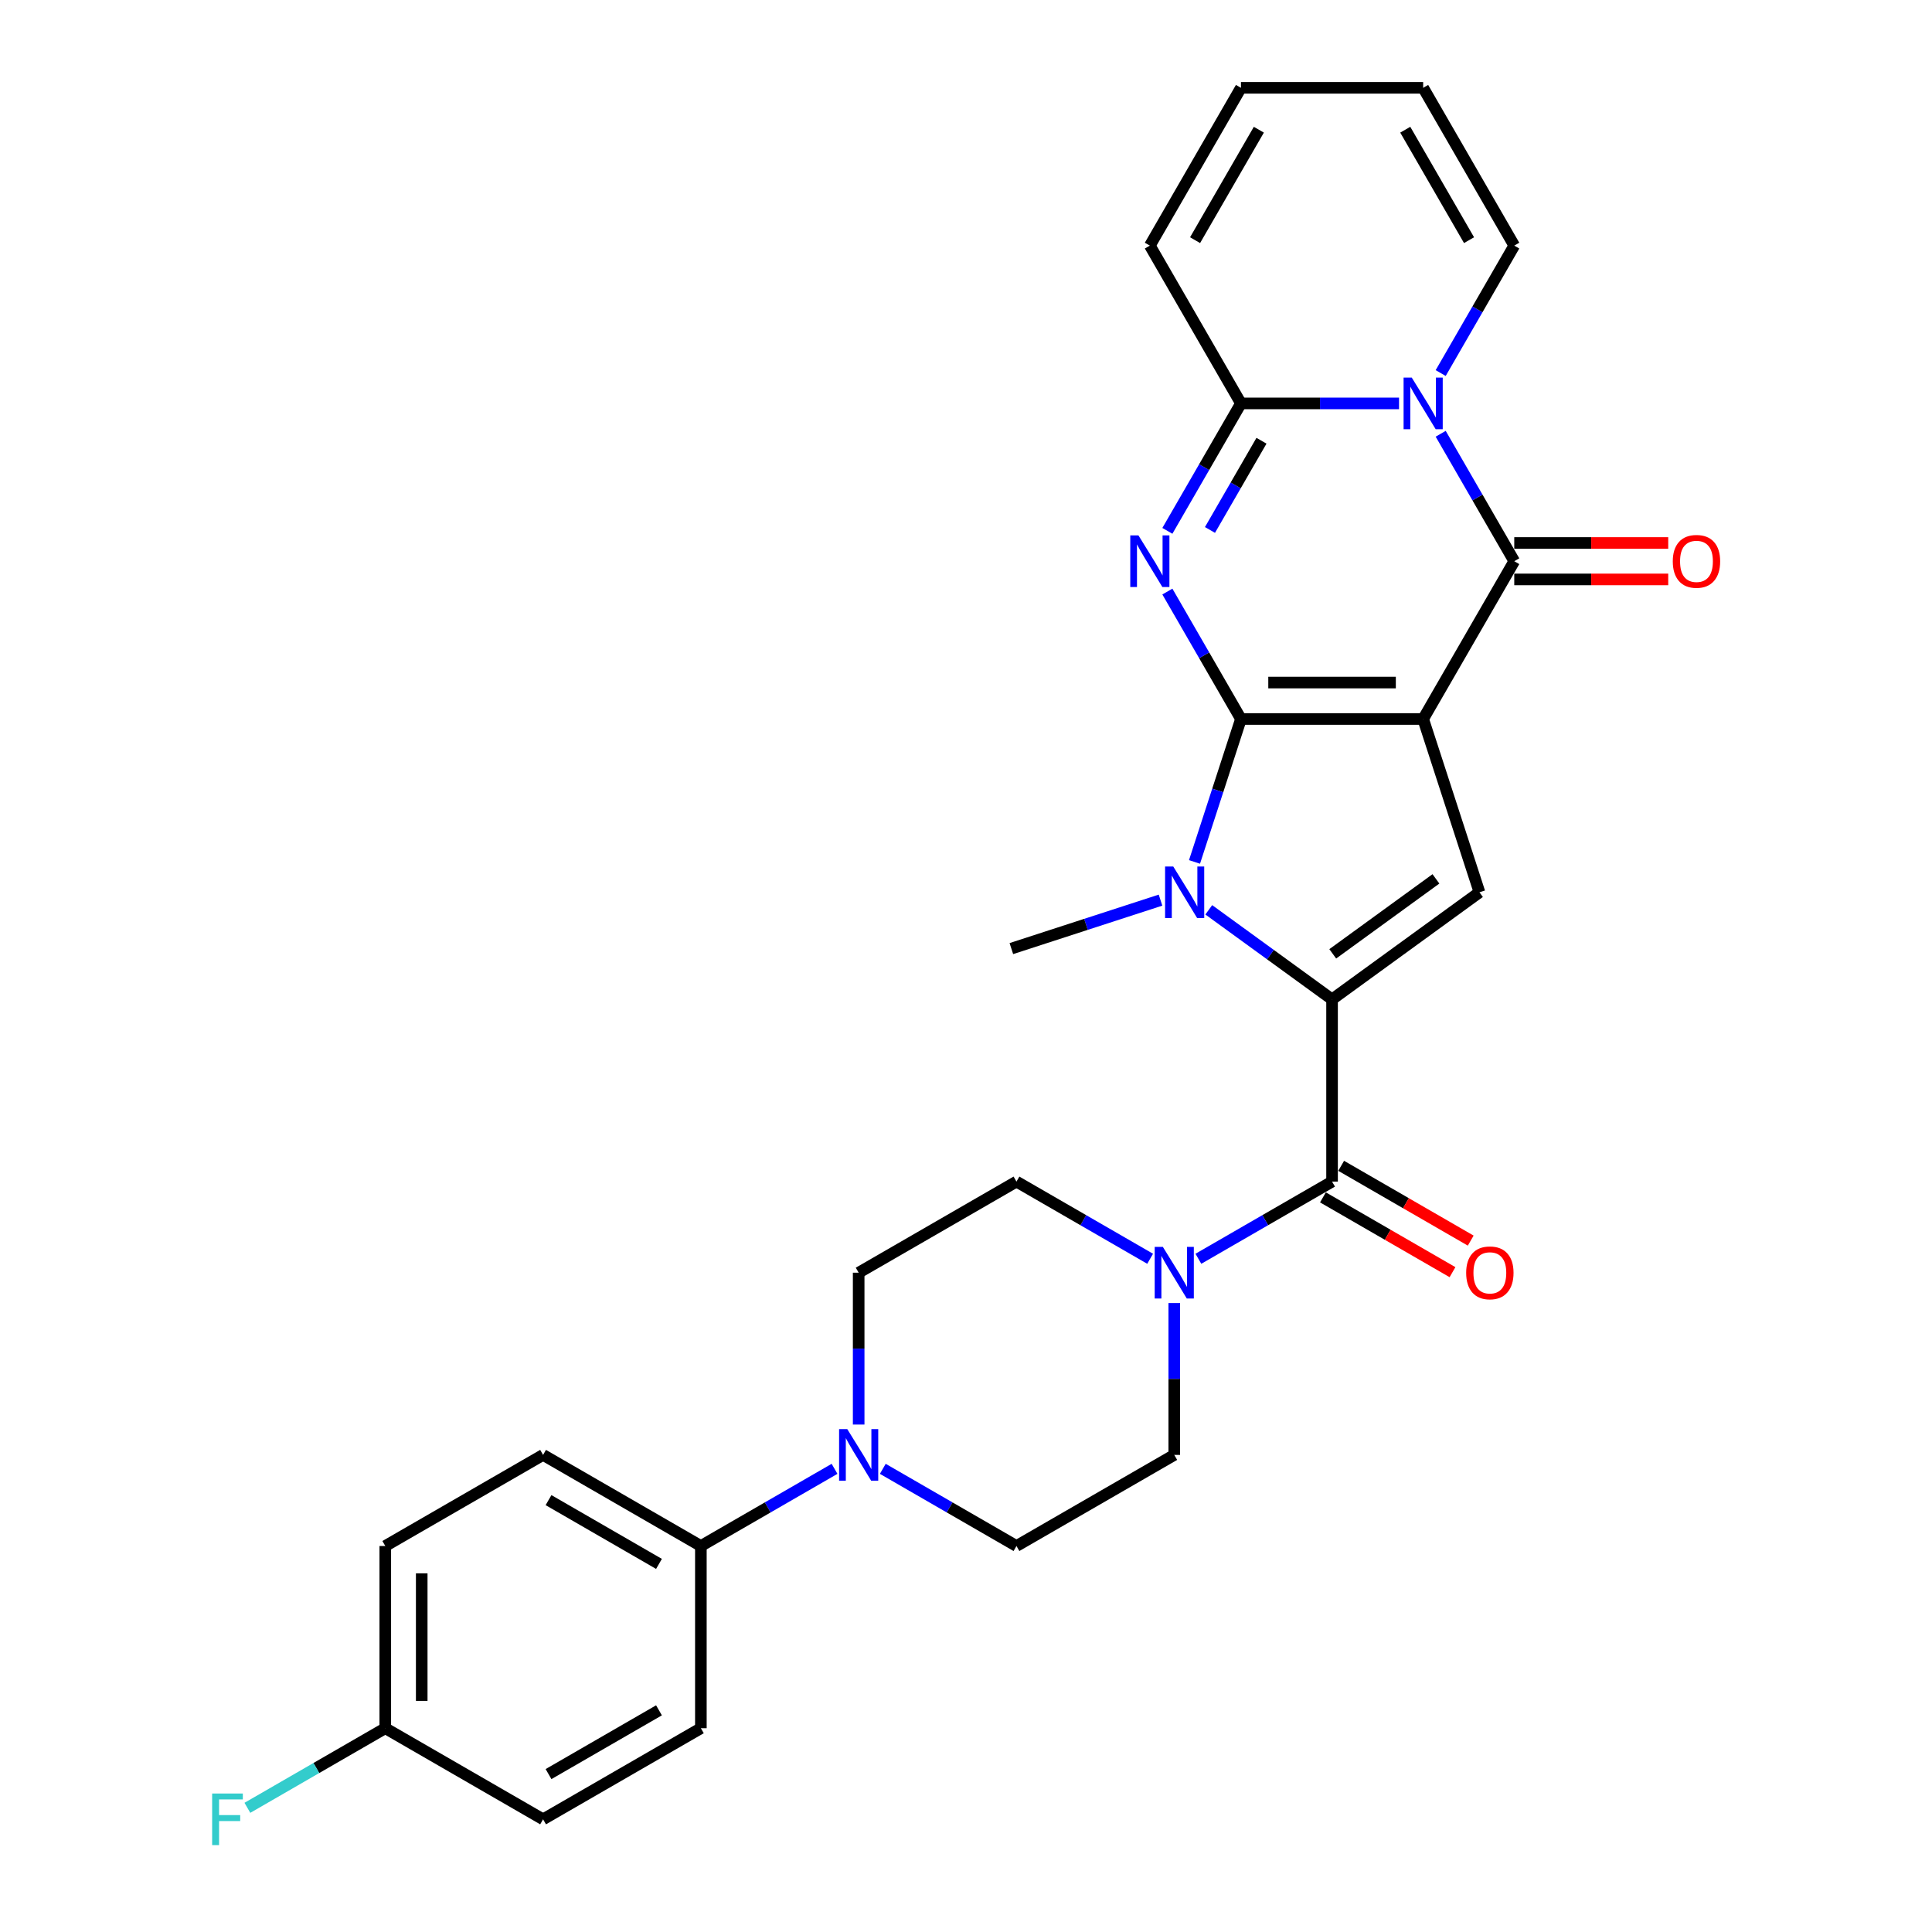 <?xml version='1.0' encoding='iso-8859-1'?>
<svg version='1.1' baseProfile='full'
              xmlns='http://www.w3.org/2000/svg'
                      xmlns:rdkit='http://www.rdkit.org/xml'
                      xmlns:xlink='http://www.w3.org/1999/xlink'
                  xml:space='preserve'
width='1000px' height='1000px' viewBox='0 0 1000 1000'>
<!-- END OF HEADER -->
<rect style='opacity:1.0;fill:#FFFFFF;stroke:none' width='1000' height='1000' x='0' y='0'> </rect>
<path class='bond-0' d='M 642.315,372.153 L 736.625,372.153' style='fill:none;fill-rule:evenodd;stroke:#000000;stroke-width:6px;stroke-linecap:butt;stroke-linejoin:miter;stroke-opacity:1' />
<path class='bond-0' d='M 656.462,353.291 L 722.479,353.291' style='fill:none;fill-rule:evenodd;stroke:#000000;stroke-width:6px;stroke-linecap:butt;stroke-linejoin:miter;stroke-opacity:1' />
<path class='bond-1' d='M 642.315,372.153 L 623.274,339.172' style='fill:none;fill-rule:evenodd;stroke:#000000;stroke-width:6px;stroke-linecap:butt;stroke-linejoin:miter;stroke-opacity:1' />
<path class='bond-1' d='M 623.274,339.172 L 604.232,306.191' style='fill:none;fill-rule:evenodd;stroke:#0000FF;stroke-width:6px;stroke-linecap:butt;stroke-linejoin:miter;stroke-opacity:1' />
<path class='bond-3' d='M 642.315,372.153 L 630.296,409.144' style='fill:none;fill-rule:evenodd;stroke:#000000;stroke-width:6px;stroke-linecap:butt;stroke-linejoin:miter;stroke-opacity:1' />
<path class='bond-3' d='M 630.296,409.144 L 618.277,446.135' style='fill:none;fill-rule:evenodd;stroke:#0000FF;stroke-width:6px;stroke-linecap:butt;stroke-linejoin:miter;stroke-opacity:1' />
<path class='bond-4' d='M 736.625,372.153 L 783.78,290.479' style='fill:none;fill-rule:evenodd;stroke:#000000;stroke-width:6px;stroke-linecap:butt;stroke-linejoin:miter;stroke-opacity:1' />
<path class='bond-7' d='M 736.625,372.153 L 765.768,461.847' style='fill:none;fill-rule:evenodd;stroke:#000000;stroke-width:6px;stroke-linecap:butt;stroke-linejoin:miter;stroke-opacity:1' />
<path class='bond-6' d='M 604.232,274.767 L 623.274,241.785' style='fill:none;fill-rule:evenodd;stroke:#0000FF;stroke-width:6px;stroke-linecap:butt;stroke-linejoin:miter;stroke-opacity:1' />
<path class='bond-6' d='M 623.274,241.785 L 642.315,208.804' style='fill:none;fill-rule:evenodd;stroke:#000000;stroke-width:6px;stroke-linecap:butt;stroke-linejoin:miter;stroke-opacity:1' />
<path class='bond-6' d='M 626.279,274.303 L 639.608,251.216' style='fill:none;fill-rule:evenodd;stroke:#0000FF;stroke-width:6px;stroke-linecap:butt;stroke-linejoin:miter;stroke-opacity:1' />
<path class='bond-6' d='M 639.608,251.216 L 652.938,228.129' style='fill:none;fill-rule:evenodd;stroke:#000000;stroke-width:6px;stroke-linecap:butt;stroke-linejoin:miter;stroke-opacity:1' />
<path class='bond-2' d='M 689.47,517.281 L 657.564,494.1' style='fill:none;fill-rule:evenodd;stroke:#000000;stroke-width:6px;stroke-linecap:butt;stroke-linejoin:miter;stroke-opacity:1' />
<path class='bond-2' d='M 657.564,494.1 L 625.659,470.919' style='fill:none;fill-rule:evenodd;stroke:#0000FF;stroke-width:6px;stroke-linecap:butt;stroke-linejoin:miter;stroke-opacity:1' />
<path class='bond-8' d='M 689.47,517.281 L 689.47,611.591' style='fill:none;fill-rule:evenodd;stroke:#000000;stroke-width:6px;stroke-linecap:butt;stroke-linejoin:miter;stroke-opacity:1' />
<path class='bond-29' d='M 689.47,517.281 L 765.768,461.847' style='fill:none;fill-rule:evenodd;stroke:#000000;stroke-width:6px;stroke-linecap:butt;stroke-linejoin:miter;stroke-opacity:1' />
<path class='bond-29' d='M 689.828,493.706 L 743.237,454.903' style='fill:none;fill-rule:evenodd;stroke:#000000;stroke-width:6px;stroke-linecap:butt;stroke-linejoin:miter;stroke-opacity:1' />
<path class='bond-24' d='M 600.685,465.904 L 562.082,478.447' style='fill:none;fill-rule:evenodd;stroke:#0000FF;stroke-width:6px;stroke-linecap:butt;stroke-linejoin:miter;stroke-opacity:1' />
<path class='bond-24' d='M 562.082,478.447 L 523.478,490.991' style='fill:none;fill-rule:evenodd;stroke:#000000;stroke-width:6px;stroke-linecap:butt;stroke-linejoin:miter;stroke-opacity:1' />
<path class='bond-12' d='M 783.78,299.91 L 823.626,299.91' style='fill:none;fill-rule:evenodd;stroke:#000000;stroke-width:6px;stroke-linecap:butt;stroke-linejoin:miter;stroke-opacity:1' />
<path class='bond-12' d='M 823.626,299.91 L 863.472,299.91' style='fill:none;fill-rule:evenodd;stroke:#FF0000;stroke-width:6px;stroke-linecap:butt;stroke-linejoin:miter;stroke-opacity:1' />
<path class='bond-12' d='M 783.78,281.048 L 823.626,281.048' style='fill:none;fill-rule:evenodd;stroke:#000000;stroke-width:6px;stroke-linecap:butt;stroke-linejoin:miter;stroke-opacity:1' />
<path class='bond-12' d='M 823.626,281.048 L 863.472,281.048' style='fill:none;fill-rule:evenodd;stroke:#FF0000;stroke-width:6px;stroke-linecap:butt;stroke-linejoin:miter;stroke-opacity:1' />
<path class='bond-30' d='M 783.78,290.479 L 764.738,257.497' style='fill:none;fill-rule:evenodd;stroke:#000000;stroke-width:6px;stroke-linecap:butt;stroke-linejoin:miter;stroke-opacity:1' />
<path class='bond-30' d='M 764.738,257.497 L 745.696,224.516' style='fill:none;fill-rule:evenodd;stroke:#0000FF;stroke-width:6px;stroke-linecap:butt;stroke-linejoin:miter;stroke-opacity:1' />
<path class='bond-5' d='M 724.138,208.804 L 683.227,208.804' style='fill:none;fill-rule:evenodd;stroke:#0000FF;stroke-width:6px;stroke-linecap:butt;stroke-linejoin:miter;stroke-opacity:1' />
<path class='bond-5' d='M 683.227,208.804 L 642.315,208.804' style='fill:none;fill-rule:evenodd;stroke:#000000;stroke-width:6px;stroke-linecap:butt;stroke-linejoin:miter;stroke-opacity:1' />
<path class='bond-11' d='M 745.696,193.092 L 764.738,160.111' style='fill:none;fill-rule:evenodd;stroke:#0000FF;stroke-width:6px;stroke-linecap:butt;stroke-linejoin:miter;stroke-opacity:1' />
<path class='bond-11' d='M 764.738,160.111 L 783.78,127.129' style='fill:none;fill-rule:evenodd;stroke:#000000;stroke-width:6px;stroke-linecap:butt;stroke-linejoin:miter;stroke-opacity:1' />
<path class='bond-13' d='M 642.315,208.804 L 595.16,127.129' style='fill:none;fill-rule:evenodd;stroke:#000000;stroke-width:6px;stroke-linecap:butt;stroke-linejoin:miter;stroke-opacity:1' />
<path class='bond-9' d='M 689.47,611.591 L 654.876,631.564' style='fill:none;fill-rule:evenodd;stroke:#000000;stroke-width:6px;stroke-linecap:butt;stroke-linejoin:miter;stroke-opacity:1' />
<path class='bond-9' d='M 654.876,631.564 L 620.282,651.537' style='fill:none;fill-rule:evenodd;stroke:#0000FF;stroke-width:6px;stroke-linecap:butt;stroke-linejoin:miter;stroke-opacity:1' />
<path class='bond-15' d='M 684.755,619.758 L 718.283,639.116' style='fill:none;fill-rule:evenodd;stroke:#000000;stroke-width:6px;stroke-linecap:butt;stroke-linejoin:miter;stroke-opacity:1' />
<path class='bond-15' d='M 718.283,639.116 L 751.811,658.474' style='fill:none;fill-rule:evenodd;stroke:#FF0000;stroke-width:6px;stroke-linecap:butt;stroke-linejoin:miter;stroke-opacity:1' />
<path class='bond-15' d='M 694.186,603.423 L 727.714,622.781' style='fill:none;fill-rule:evenodd;stroke:#000000;stroke-width:6px;stroke-linecap:butt;stroke-linejoin:miter;stroke-opacity:1' />
<path class='bond-15' d='M 727.714,622.781 L 761.242,642.139' style='fill:none;fill-rule:evenodd;stroke:#FF0000;stroke-width:6px;stroke-linecap:butt;stroke-linejoin:miter;stroke-opacity:1' />
<path class='bond-16' d='M 595.309,651.537 L 560.715,631.564' style='fill:none;fill-rule:evenodd;stroke:#0000FF;stroke-width:6px;stroke-linecap:butt;stroke-linejoin:miter;stroke-opacity:1' />
<path class='bond-16' d='M 560.715,631.564 L 526.121,611.591' style='fill:none;fill-rule:evenodd;stroke:#000000;stroke-width:6px;stroke-linecap:butt;stroke-linejoin:miter;stroke-opacity:1' />
<path class='bond-17' d='M 607.796,674.458 L 607.796,713.757' style='fill:none;fill-rule:evenodd;stroke:#0000FF;stroke-width:6px;stroke-linecap:butt;stroke-linejoin:miter;stroke-opacity:1' />
<path class='bond-17' d='M 607.796,713.757 L 607.796,753.056' style='fill:none;fill-rule:evenodd;stroke:#000000;stroke-width:6px;stroke-linecap:butt;stroke-linejoin:miter;stroke-opacity:1' />
<path class='bond-10' d='M 456.933,760.265 L 491.527,780.238' style='fill:none;fill-rule:evenodd;stroke:#0000FF;stroke-width:6px;stroke-linecap:butt;stroke-linejoin:miter;stroke-opacity:1' />
<path class='bond-10' d='M 491.527,780.238 L 526.121,800.211' style='fill:none;fill-rule:evenodd;stroke:#000000;stroke-width:6px;stroke-linecap:butt;stroke-linejoin:miter;stroke-opacity:1' />
<path class='bond-14' d='M 431.96,760.265 L 397.365,780.238' style='fill:none;fill-rule:evenodd;stroke:#0000FF;stroke-width:6px;stroke-linecap:butt;stroke-linejoin:miter;stroke-opacity:1' />
<path class='bond-14' d='M 397.365,780.238 L 362.771,800.211' style='fill:none;fill-rule:evenodd;stroke:#000000;stroke-width:6px;stroke-linecap:butt;stroke-linejoin:miter;stroke-opacity:1' />
<path class='bond-32' d='M 444.446,737.344 L 444.446,698.045' style='fill:none;fill-rule:evenodd;stroke:#0000FF;stroke-width:6px;stroke-linecap:butt;stroke-linejoin:miter;stroke-opacity:1' />
<path class='bond-32' d='M 444.446,698.045 L 444.446,658.746' style='fill:none;fill-rule:evenodd;stroke:#000000;stroke-width:6px;stroke-linecap:butt;stroke-linejoin:miter;stroke-opacity:1' />
<path class='bond-31' d='M 783.78,127.129 L 736.625,45.455' style='fill:none;fill-rule:evenodd;stroke:#000000;stroke-width:6px;stroke-linecap:butt;stroke-linejoin:miter;stroke-opacity:1' />
<path class='bond-31' d='M 760.372,124.309 L 727.363,67.137' style='fill:none;fill-rule:evenodd;stroke:#000000;stroke-width:6px;stroke-linecap:butt;stroke-linejoin:miter;stroke-opacity:1' />
<path class='bond-21' d='M 595.16,127.129 L 642.315,45.455' style='fill:none;fill-rule:evenodd;stroke:#000000;stroke-width:6px;stroke-linecap:butt;stroke-linejoin:miter;stroke-opacity:1' />
<path class='bond-21' d='M 618.569,124.309 L 651.577,67.137' style='fill:none;fill-rule:evenodd;stroke:#000000;stroke-width:6px;stroke-linecap:butt;stroke-linejoin:miter;stroke-opacity:1' />
<path class='bond-22' d='M 362.771,800.211 L 281.097,753.056' style='fill:none;fill-rule:evenodd;stroke:#000000;stroke-width:6px;stroke-linecap:butt;stroke-linejoin:miter;stroke-opacity:1' />
<path class='bond-22' d='M 341.089,809.472 L 283.917,776.464' style='fill:none;fill-rule:evenodd;stroke:#000000;stroke-width:6px;stroke-linecap:butt;stroke-linejoin:miter;stroke-opacity:1' />
<path class='bond-23' d='M 362.771,800.211 L 362.771,894.52' style='fill:none;fill-rule:evenodd;stroke:#000000;stroke-width:6px;stroke-linecap:butt;stroke-linejoin:miter;stroke-opacity:1' />
<path class='bond-19' d='M 526.121,611.591 L 444.446,658.746' style='fill:none;fill-rule:evenodd;stroke:#000000;stroke-width:6px;stroke-linecap:butt;stroke-linejoin:miter;stroke-opacity:1' />
<path class='bond-18' d='M 607.796,753.056 L 526.121,800.211' style='fill:none;fill-rule:evenodd;stroke:#000000;stroke-width:6px;stroke-linecap:butt;stroke-linejoin:miter;stroke-opacity:1' />
<path class='bond-20' d='M 736.625,45.455 L 642.315,45.455' style='fill:none;fill-rule:evenodd;stroke:#000000;stroke-width:6px;stroke-linecap:butt;stroke-linejoin:miter;stroke-opacity:1' />
<path class='bond-27' d='M 281.097,753.056 L 199.422,800.211' style='fill:none;fill-rule:evenodd;stroke:#000000;stroke-width:6px;stroke-linecap:butt;stroke-linejoin:miter;stroke-opacity:1' />
<path class='bond-26' d='M 362.771,894.52 L 281.097,941.675' style='fill:none;fill-rule:evenodd;stroke:#000000;stroke-width:6px;stroke-linecap:butt;stroke-linejoin:miter;stroke-opacity:1' />
<path class='bond-26' d='M 341.089,885.259 L 283.917,918.267' style='fill:none;fill-rule:evenodd;stroke:#000000;stroke-width:6px;stroke-linecap:butt;stroke-linejoin:miter;stroke-opacity:1' />
<path class='bond-25' d='M 199.422,894.52 L 281.097,941.675' style='fill:none;fill-rule:evenodd;stroke:#000000;stroke-width:6px;stroke-linecap:butt;stroke-linejoin:miter;stroke-opacity:1' />
<path class='bond-28' d='M 199.422,894.52 L 163.734,915.125' style='fill:none;fill-rule:evenodd;stroke:#000000;stroke-width:6px;stroke-linecap:butt;stroke-linejoin:miter;stroke-opacity:1' />
<path class='bond-28' d='M 163.734,915.125 L 128.046,935.729' style='fill:none;fill-rule:evenodd;stroke:#33CCCC;stroke-width:6px;stroke-linecap:butt;stroke-linejoin:miter;stroke-opacity:1' />
<path class='bond-33' d='M 199.422,894.52 L 199.422,800.211' style='fill:none;fill-rule:evenodd;stroke:#000000;stroke-width:6px;stroke-linecap:butt;stroke-linejoin:miter;stroke-opacity:1' />
<path class='bond-33' d='M 218.284,880.374 L 218.284,814.357' style='fill:none;fill-rule:evenodd;stroke:#000000;stroke-width:6px;stroke-linecap:butt;stroke-linejoin:miter;stroke-opacity:1' />
<path  class='atom-2' d='M 589.257 277.124
L 598.009 291.271
Q 598.876 292.667, 600.272 295.194
Q 601.668 297.722, 601.743 297.872
L 601.743 277.124
L 605.289 277.124
L 605.289 303.833
L 601.63 303.833
L 592.237 288.366
Q 591.143 286.555, 589.973 284.48
Q 588.842 282.406, 588.502 281.764
L 588.502 303.833
L 585.032 303.833
L 585.032 277.124
L 589.257 277.124
' fill='#0000FF'/>
<path  class='atom-4' d='M 607.268 448.493
L 616.02 462.639
Q 616.888 464.035, 618.284 466.563
Q 619.679 469.09, 619.755 469.241
L 619.755 448.493
L 623.301 448.493
L 623.301 475.202
L 619.642 475.202
L 610.248 459.735
Q 609.154 457.924, 607.985 455.849
Q 606.853 453.774, 606.514 453.133
L 606.514 475.202
L 603.043 475.202
L 603.043 448.493
L 607.268 448.493
' fill='#0000FF'/>
<path  class='atom-6' d='M 730.721 195.45
L 739.473 209.596
Q 740.341 210.992, 741.737 213.519
Q 743.132 216.047, 743.208 216.198
L 743.208 195.45
L 746.754 195.45
L 746.754 222.158
L 743.095 222.158
L 733.701 206.691
Q 732.607 204.881, 731.438 202.806
Q 730.306 200.731, 729.967 200.09
L 729.967 222.158
L 726.496 222.158
L 726.496 195.45
L 730.721 195.45
' fill='#0000FF'/>
<path  class='atom-10' d='M 601.892 645.392
L 610.644 659.538
Q 611.511 660.934, 612.907 663.461
Q 614.303 665.989, 614.378 666.14
L 614.378 645.392
L 617.924 645.392
L 617.924 672.1
L 614.265 672.1
L 604.872 656.633
Q 603.778 654.823, 602.608 652.748
Q 601.477 650.673, 601.137 650.032
L 601.137 672.1
L 597.667 672.1
L 597.667 645.392
L 601.892 645.392
' fill='#0000FF'/>
<path  class='atom-11' d='M 438.542 739.701
L 447.294 753.848
Q 448.162 755.244, 449.558 757.771
Q 450.954 760.299, 451.029 760.45
L 451.029 739.701
L 454.575 739.701
L 454.575 766.41
L 450.916 766.41
L 441.523 750.943
Q 440.429 749.132, 439.259 747.058
Q 438.127 744.983, 437.788 744.341
L 437.788 766.41
L 434.317 766.41
L 434.317 739.701
L 438.542 739.701
' fill='#0000FF'/>
<path  class='atom-13' d='M 865.83 290.554
Q 865.83 284.141, 868.998 280.557
Q 872.167 276.973, 878.09 276.973
Q 884.012 276.973, 887.181 280.557
Q 890.35 284.141, 890.35 290.554
Q 890.35 297.043, 887.144 300.74
Q 883.937 304.399, 878.09 304.399
Q 872.205 304.399, 868.998 300.74
Q 865.83 297.08, 865.83 290.554
M 878.09 301.381
Q 882.164 301.381, 884.352 298.665
Q 886.578 295.911, 886.578 290.554
Q 886.578 285.31, 884.352 282.67
Q 882.164 279.991, 878.09 279.991
Q 874.016 279.991, 871.79 282.632
Q 869.602 285.273, 869.602 290.554
Q 869.602 295.949, 871.79 298.665
Q 874.016 301.381, 878.09 301.381
' fill='#FF0000'/>
<path  class='atom-16' d='M 758.885 658.821
Q 758.885 652.408, 762.053 648.824
Q 765.222 645.241, 771.145 645.241
Q 777.068 645.241, 780.236 648.824
Q 783.405 652.408, 783.405 658.821
Q 783.405 665.31, 780.199 669.007
Q 776.992 672.666, 771.145 672.666
Q 765.26 672.666, 762.053 669.007
Q 758.885 665.348, 758.885 658.821
M 771.145 669.648
Q 775.219 669.648, 777.407 666.932
Q 779.633 664.178, 779.633 658.821
Q 779.633 653.578, 777.407 650.937
Q 775.219 648.259, 771.145 648.259
Q 767.071 648.259, 764.845 650.899
Q 762.657 653.54, 762.657 658.821
Q 762.657 664.216, 764.845 666.932
Q 767.071 669.648, 771.145 669.648
' fill='#FF0000'/>
<path  class='atom-29' d='M 109.807 928.321
L 125.688 928.321
L 125.688 931.377
L 113.39 931.377
L 113.39 939.487
L 124.33 939.487
L 124.33 942.581
L 113.39 942.581
L 113.39 955.03
L 109.807 955.03
L 109.807 928.321
' fill='#33CCCC'/>
</svg>

